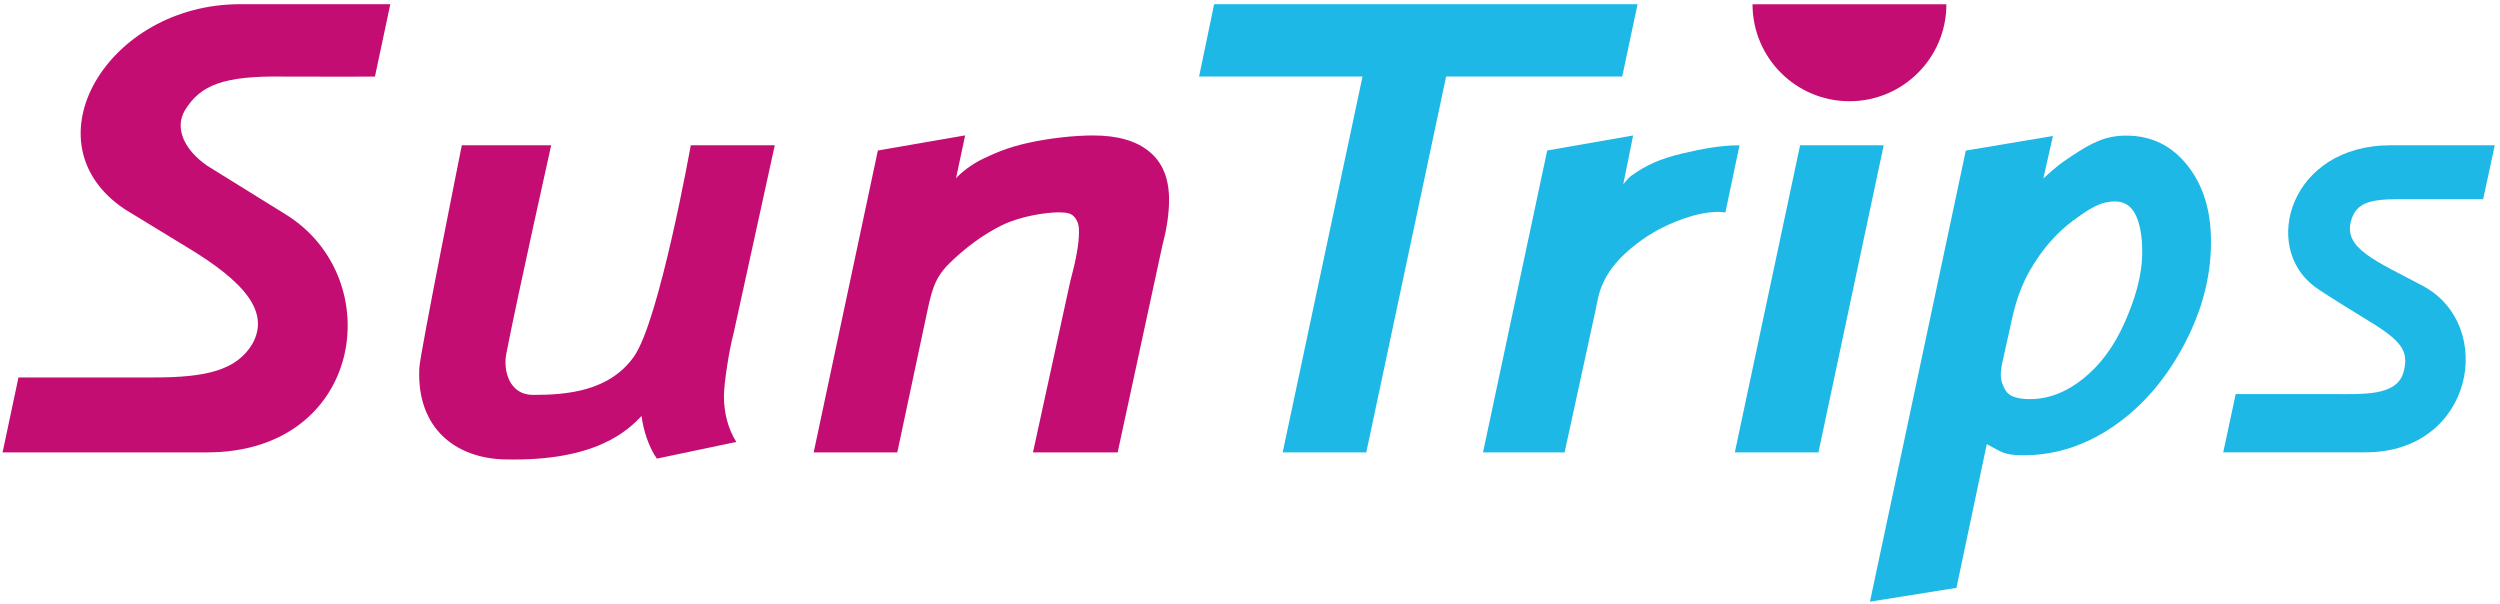 <?xml version="1.0" encoding="utf-8"?>
<!-- Generator: Adobe Illustrator 23.0.1, SVG Export Plug-In . SVG Version: 6.00 Build 0)  -->
<svg version="1.1" id="Ebene_1" xmlns="http://www.w3.org/2000/svg" xmlns:xlink="http://www.w3.org/1999/xlink" x="0px" y="0px"
	 viewBox="0 0 320.58 77.43" style="enable-background:new 0 0 320.58 77.43;" xml:space="preserve">
<style type="text/css">
	.st0{fill:#C30D72;}
	.st1{fill:#1DB8E5;}
</style>
<g>
	<path class="st0" d="M249.59,0.55c0,6.86-5.56,12.43-12.43,12.43c-6.86,0-12.43-5.56-12.43-12.43H249.59z"/>
	<path class="st0" d="M50.05,0.54H30.76c-17.01,0-27.54,17.8-14.73,26.31l7.72,4.71c7.89,4.7,10.79,8.53,8.64,12.49
		c-2.01,3.42-5.92,4.36-12.71,4.35H2.37l-2.04,9.61h26.22c20,0,23.33-22.22,10.17-30.46l-10.17-6.31c-2.88-2-4.23-4.79-2.82-7.13
		c2-3.25,5-4.41,12.71-4.29c5.02,0.03,11.64,0,11.64,0L50.05,0.54z"/>
	<path class="st0" d="M64.65,58.91c11.9,0.31,15.92-3.82,17.62-5.56c0.23,1.92,1,4.11,1.96,5.46l10.19-2.14
		c-1.06-1.65-1.59-3.76-1.59-5.89c0-1.62,0.69-6.05,1.24-8.04l5.28-24.11H88.58c0,0-4.02,22.48-7.29,27.1
		c-3.16,4.46-8.61,4.91-12.94,4.91c-3.01,0-3.86-3.06-3.42-5.31c1.41-7.27,5.75-26.7,5.75-26.7H59.22c0,0-5.36,26.73-5.45,28.55
		C53.39,55.02,58.54,58.75,64.65,58.91z"/>
	<path class="st1" d="M190.17,58.01h10.46l3.98-18.27c0.39-1.84,0.56-4.88,5.26-8.48c1.84-1.41,4.04-2.65,7.04-3.55
		c1.22-0.36,3.13-0.7,4.34-0.46l1.81-8.62c-2.42,0-4.89,0.47-7.32,1.05c-2.89,0.69-4.65,1.48-6.62,2.9
		c-0.3,0.22-0.97,1.05-0.97,1.05l1.27-6.26L198.4,19.3L190.17,58.01z"/>
	<polygon class="st1" points="233.18,58.01 241.55,18.63 230.83,18.63 222.46,58.01 	"/>
	<polygon class="st1" points="164.48,58.01 175.2,58.01 185.44,9.81 208.02,9.81 209.99,0.54 155.69,0.54 153.76,9.81 174.72,9.81 
		164.48,58.01 	"/>
	<path class="st1" d="M319.91,18.63h-13.36c-12.88,0-16.63,13.02-9.72,18.14c1.26,0.93,6.2,3.94,6.2,3.94
		c4.96,2.96,5.92,4.23,5.18,7c-0.85,3.16-5.31,2.82-9.45,2.82h-12.07l-1.6,7.47h18.26c13.88,0,16.8-16.33,7.3-21.36
		c-6.1-3.23-10.09-4.8-9.19-8.25c0.62-2.37,2.37-2.85,6.19-2.85c4.17,0,10.77,0,10.77,0L319.91,18.63z"/>
	<path class="st0" d="M149.91,25.6c0-2.72-0.84-4.77-2.52-6.15c-1.68-1.39-4.08-2.08-7.2-2.08c-2.54,0-5.75,0.37-8.39,0.96
		c-2.64,0.59-4.23,1.32-5.68,2c-1.56,0.73-3,1.9-3.53,2.54l1.17-5.51l-11.19,1.94l-8.23,38.71h10.72c0,0,2.98-14.02,3.68-17.31
		c0.7-3.29,1.01-4.97,3-6.93c1.99-1.96,4.38-3.74,6.74-4.89c2.42-1.18,5.68-1.65,7.26-1.65c1.06,0,1.67,0.1,2.11,0.69
		s0.51,1.09,0.51,1.87c0,1.46-0.38,3.57-1.13,6.34l-4.77,21.88h10.86l5.76-26.66C149.64,29.25,149.91,27.34,149.91,25.6z"/>
	<path class="st1" d="M280.5,21.21c-2.03-2.55-4.64-3.82-7.85-3.82c-2.7,0-4.48,0.94-7.07,2.67c-1.5,1-1.6,1.07-3.56,2.82l1.23-5.44
		l-11.17,1.87l-12.29,57.84l11.09-1.77l3.89-18.43c1.88,0.97,2.12,1.43,4.67,1.43c4.13,0,8.01-1.25,11.64-3.76
		c3.63-2.51,6.61-5.95,8.94-10.32c2.33-4.37,3.5-8.79,3.5-13.24C283.54,27.04,282.52,23.76,280.5,21.21z M272.39,41.49
		c-1.34,2.98-3.09,5.34-5.27,7.08c-2.18,1.74-4.45,2.61-6.81,2.61c-1.6,0-2.63-0.35-3.08-1.04c-0.32-0.5-0.53-1.01-0.62-1.53
		c-0.06-0.35-0.05-0.7-0.01-1.05l0.05-0.45c0.02-0.15,0.04-0.29,0.07-0.44l0.92-4.13c0.51-2.28,0.95-4.85,2.64-7.83
		c1.51-2.65,3.41-4.84,5.53-6.4c2.12-1.56,3.5-2.48,5.43-2.48c1.18,0,2.05,0.58,2.62,1.73c0.56,1.16,0.84,2.72,0.84,4.7
		C274.71,35.44,273.72,38.51,272.39,41.49z"/>
</g>
</svg>

